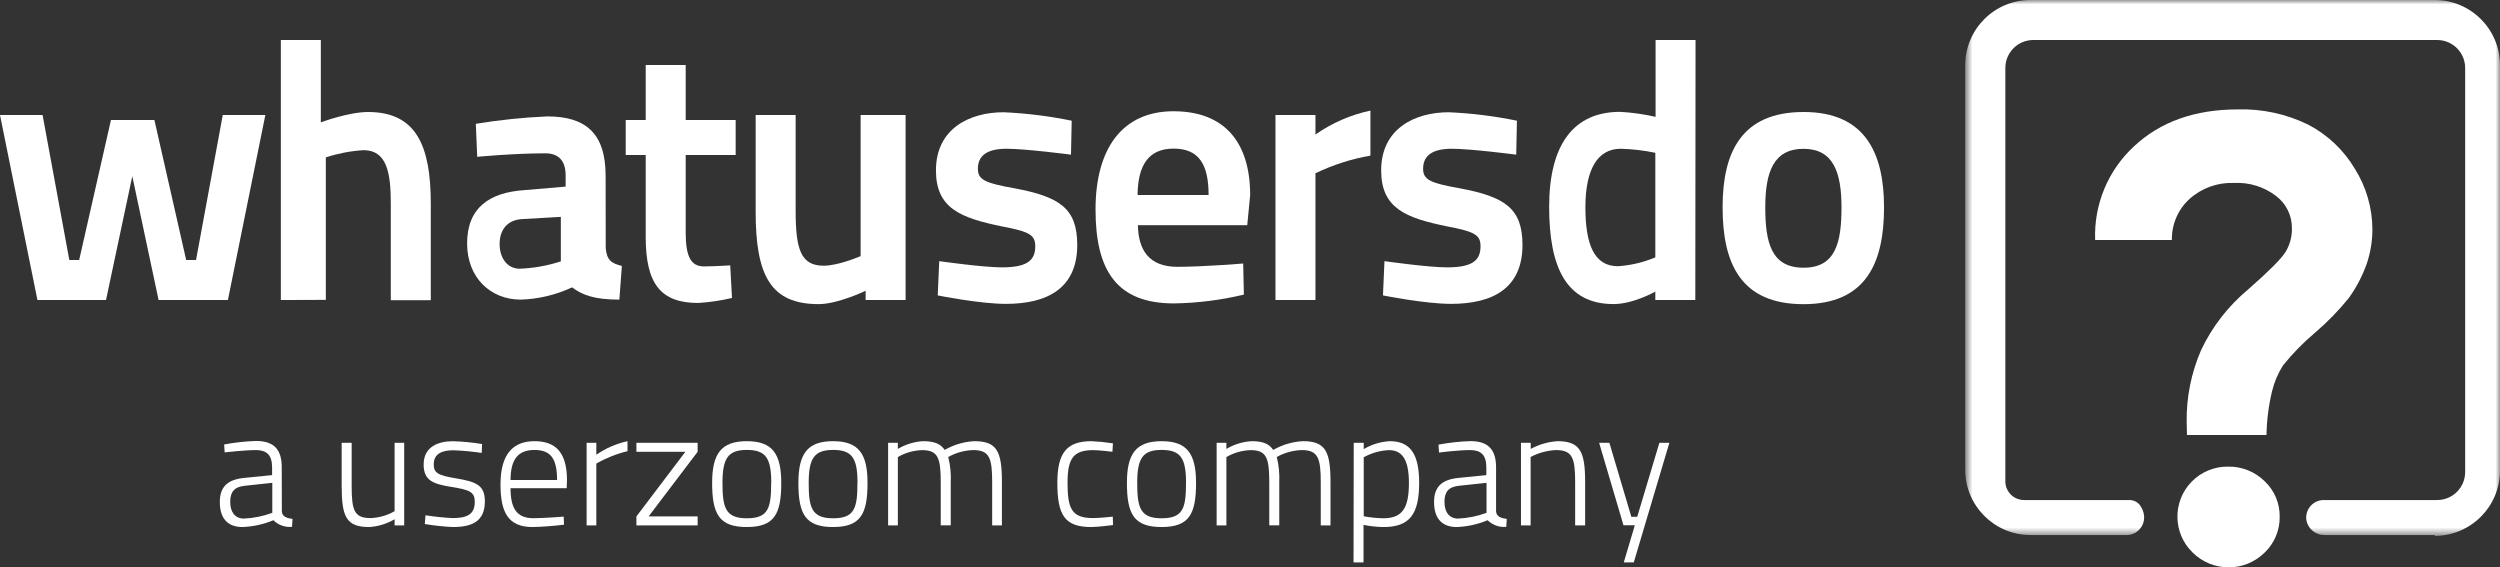 <?xml version="1.0" encoding="UTF-8"?>
<svg width="282px" height="64px" viewBox="0 0 282 64" version="1.1" xmlns="http://www.w3.org/2000/svg" xmlns:xlink="http://www.w3.org/1999/xlink">
    <rect x="0" y="0" width="282" height="64" fill="#333333" stroke="none"/>
    <title>80E6753F-0739-4FCC-9F26-967A4E13889E</title>
    <defs>
        <polygon id="path-1" points="0.675 0 61 0 61 60.448 0.675 60.448"></polygon>
    </defs>
    <g id="Home-and-Services" stroke="none" stroke-width="1" fill="none" fill-rule="evenodd">
        <g id="DT-CRO-1-1" transform="translate(-1122, -1930)">
            <g id="partners" transform="translate(515, 1921)">
                <g id="wud-logo" transform="translate(607, 9)">
                    <polygon id="Fill-1" fill="#FFFFFF" points="25.128 12.973 22.112 29.33 21.001 29.33 17.416 13.537 12.516 13.537 8.93 29.33 7.82 29.33 4.803 12.973 -1.5720758e-12 12.973 4.223 33.842 11.958 33.842 14.923 19.877 17.889 33.842 25.708 33.842 29.931 12.973"></polygon>
                    <g id="Group-59" transform="translate(24, 0)">
                        <path d="M7.679,33.842 L7.679,4.512 L12.189,4.512 L12.189,13.802 C12.189,13.802 15.313,12.634 17.517,12.634 C22.969,12.634 24.593,16.459 24.593,22.979 L24.593,33.864 L20.082,33.864 L20.082,22.962 C20.082,19.476 19.637,16.938 16.998,16.938 C15.555,17.03 14.129,17.303 12.753,17.75 L12.753,33.825 L7.679,33.842 Z" id="Fill-2" fill="#FFFFFF"></path>
                        <path d="M44.325,27.982 C44.443,29.364 44.996,29.719 46.146,29.996 L45.864,33.797 C43.045,33.797 41.709,33.284 40.525,32.415 C38.713,33.264 36.746,33.734 34.746,33.797 C31.307,33.797 28.691,31.304 28.691,27.463 C28.691,23.391 31.262,21.699 35.169,21.445 L39.804,21.05 L39.804,19.787 C39.804,18.123 39.009,17.294 37.503,17.294 C33.946,17.294 29.83,17.689 29.83,17.689 L29.672,13.966 C32.343,13.526 35.036,13.248 37.74,13.131 C41.974,13.131 44.314,14.953 44.314,19.82 L44.325,27.982 Z M34.932,24.711 C33.19,24.795 32.356,25.957 32.356,27.531 C32.356,29.105 33.23,30.312 34.611,30.312 C36.192,30.252 37.758,29.973 39.262,29.482 L39.262,24.462 L34.932,24.711 Z" id="Fill-4" fill="#FFFFFF"></path>
                        <path d="M53.346,17.485 L53.346,26.211 C53.346,28.906 53.91,30.051 55.404,30.051 C56.532,30.051 58.369,29.933 58.369,29.933 L58.567,33.61 C57.318,33.906 56.047,34.094 54.767,34.175 C50.538,34.175 48.836,32.037 48.836,26.73 L48.836,17.485 L46.581,17.485 L46.581,13.537 L48.836,13.537 L48.836,7.332 L53.346,7.332 L53.346,13.537 L58.984,13.537 L58.984,17.485 L53.346,17.485 Z" id="Fill-6" fill="#FFFFFF"></path>
                        <path d="M167.231,33.842 L162.72,33.842 L162.72,32.889 C162.72,32.889 160.251,34.299 158.012,34.299 C152.639,34.299 150.745,30.102 150.745,23.334 C150.745,16.227 153.565,12.617 158.745,12.617 C160.094,12.69 161.433,12.879 162.749,13.181 L162.749,4.512 L167.258,4.512 L167.231,33.842 Z M162.72,28.766 L162.72,17.237 C161.436,16.967 160.131,16.814 158.819,16.78 C156.202,16.78 154.833,19.104 154.833,23.385 C154.833,27.497 155.786,30.029 158.487,30.029 C159.944,29.937 161.375,29.599 162.72,29.031 L162.72,28.766 Z" id="Fill-8" fill="#FFFFFF"></path>
                        <path d="M188.519,23.39 C188.519,29.657 186.489,34.31 179.431,34.31 C172.372,34.31 170.309,29.736 170.309,23.39 C170.309,17.186 172.429,12.634 179.442,12.634 C186.331,12.628 188.519,17.186 188.519,23.39 M183.721,23.39 C183.721,19.442 182.802,16.786 179.442,16.786 C176.082,16.786 175.123,19.363 175.123,23.39 C175.123,27.417 175.828,30.198 179.442,30.198 C183.056,30.198 183.721,27.378 183.721,23.39" id="Fill-10" fill="#FFFFFF"></path>
                        <path d="M78.152,12.973 L78.152,33.842 L73.642,33.842 L73.642,32.799 C73.642,32.799 70.529,34.305 68.342,34.305 C62.958,34.305 61.238,31.123 61.238,23.887 L61.238,12.973 L65.749,12.973 L65.749,23.768 C65.749,28.089 66.313,29.973 68.906,29.973 C70.597,29.973 73.078,28.89 73.078,28.89 L73.078,12.973 L78.152,12.973 Z" id="Fill-12" fill="#FFFFFF"></path>
                        <path d="M96.808,17.445 C96.808,17.445 91.7,16.779 89.541,16.779 C87.381,16.779 86.305,17.529 86.305,19.037 C86.305,20.282 87.133,20.654 90.414,21.236 C95.562,22.195 97.513,23.52 97.513,27.633 C97.513,32.489 94.192,34.276 89.462,34.276 C86.508,34.276 81.777,33.322 81.777,33.322 L81.947,29.459 C81.947,29.459 86.885,30.159 88.999,30.159 C91.74,30.159 92.777,29.453 92.777,27.79 C92.777,26.505 92.157,26.131 88.999,25.534 C84.354,24.581 81.575,23.497 81.575,19.223 C81.575,14.489 85.391,12.662 89.208,12.662 C91.789,12.777 94.356,13.095 96.887,13.616 L96.808,17.445 Z" id="Fill-14" fill="#FFFFFF"></path>
                        <path d="M116.231,29.702 L116.309,33.233 C113.722,33.851 111.076,34.183 108.416,34.225 C101.978,34.225 99.576,30.531 99.576,23.639 C99.576,16.746 102.603,12.55 108.371,12.55 C114.138,12.55 117.019,16.058 117.019,22.02 L116.688,25.404 L104.356,25.404 C104.403,28.145 105.564,30.097 108.799,30.097 C111.749,30.097 116.231,29.724 116.231,29.724 L116.231,29.702 Z M112.329,21.997 C112.329,18.551 111.246,16.763 108.382,16.763 C105.519,16.763 104.356,18.675 104.317,21.997 L112.329,21.997 Z" id="Fill-16" fill="#FFFFFF"></path>
                        <path d="M119.873,12.973 L124.383,12.973 L124.383,15.173 C126.248,13.867 128.358,12.95 130.585,12.476 L130.585,17.553 C128.436,17.928 126.349,18.598 124.383,19.544 L124.383,33.842 L119.873,33.842 L119.873,12.973 Z" id="Fill-18" fill="#FFFFFF"></path>
                        <path d="M147.03,17.445 C147.03,17.445 141.922,16.779 139.762,16.779 C137.603,16.779 136.527,17.529 136.527,19.037 C136.527,20.282 137.355,20.654 140.636,21.236 C145.784,22.195 147.735,23.52 147.735,27.633 C147.735,32.489 144.414,34.276 139.678,34.276 C136.735,34.276 131.999,33.322 131.999,33.322 L132.168,29.459 C132.168,29.459 137.107,30.159 139.227,30.159 C141.961,30.159 143.004,29.453 143.004,27.79 C143.004,26.505 142.379,26.131 139.227,25.534 C134.57,24.581 131.796,23.497 131.796,19.223 C131.796,14.489 135.613,12.662 139.43,12.662 C142.01,12.777 144.578,13.095 147.109,13.616 L147.03,17.445 Z" id="Fill-20" fill="#FFFFFF"></path>
                        <g id="Group-24" transform="translate(197, 0)">
                            <mask id="mask-2" fill="white">
                                <use xlink:href="#path-1"></use>
                            </mask>
                            <g id="Clip-23"></g>
                            <path d="M53.671,60.352 L41.229,60.352 C40.242,60.376 39.379,59.697 39.17,58.733 C38.978,57.657 39.692,56.628 40.769,56.435 C40.889,56.413 41.01,56.403 41.132,56.404 L53.913,56.404 C55.657,56.404 57.07,54.989 57.07,53.245 L57.07,7.671 C57.07,5.927 55.657,4.513 53.913,4.513 L8.359,4.513 C6.616,4.513 5.202,5.927 5.202,7.671 L5.202,54.289 C5.199,55.454 6.141,56.4 7.305,56.404 L19.195,56.404 C19.671,56.4 20.119,56.624 20.402,57.007 C21.529,58.621 20.402,60.352 18.897,60.352 L8.038,60.352 C3.972,60.352 0.675,57.054 0.675,52.985 L0.675,7.367 C0.675,3.298 3.972,-0 8.038,-0 L53.637,-0 C57.703,-0 61,3.298 61,7.367 L61,53.081 C60.994,57.147 57.701,60.442 53.637,60.448" id="Fill-22" fill="#FFFFFF" mask="url(#mask-2)"></path>
                        </g>
                        <path d="M220.79,27.073 L212.333,27.073 C212.178,23.083 213.776,19.224 216.708,16.514 C219.674,13.736 223.577,12.344 228.418,12.341 C231.173,12.26 233.905,12.852 236.379,14.067 C238.558,15.207 240.377,16.931 241.633,19.047 C242.916,21.094 243.6,23.461 243.606,25.877 C243.604,27.187 243.391,28.488 242.976,29.73 C242.485,31.112 241.805,32.418 240.951,33.61 C239.803,35.03 238.524,36.341 237.135,37.525 C235.813,38.639 234.603,39.878 233.52,41.225 C232.96,42.109 232.546,43.078 232.297,44.095 C231.901,45.725 231.688,47.394 231.66,49.071 L222.69,49.071 L222.656,47.576 C222.622,44.799 223.175,42.046 224.28,39.499 C225.523,36.869 227.324,34.543 229.557,32.679 C231.896,30.621 233.317,29.211 233.803,28.432 C234.3,27.615 234.553,26.671 234.529,25.714 C234.533,24.302 233.876,22.971 232.754,22.115 C231.392,21.068 229.699,20.544 227.984,20.637 C226.146,20.565 224.353,21.21 222.983,22.437 C221.68,23.621 220.952,25.312 220.987,27.073 M227.336,52.635 C228.876,52.608 230.362,53.204 231.457,54.288 C232.561,55.329 233.175,56.786 233.148,58.303 C233.165,59.82 232.553,61.276 231.457,62.325 C229.206,64.557 225.578,64.557 223.327,62.325 C221.091,60.157 221.036,56.586 223.203,54.349 C224.281,53.237 225.769,52.616 227.318,52.635" id="Fill-25" fill="#FFFFFF"></path>
                        <path d="M3.659,54.79 C2.413,54.903 1.968,55.5 1.968,56.617 C1.968,57.734 2.492,58.496 3.513,58.496 C4.607,58.446 5.687,58.228 6.715,57.847 L6.715,54.463 L3.659,54.79 Z M7.792,57.718 C7.843,58.281 8.384,58.462 8.998,58.535 L8.942,59.427 C8.165,59.505 7.394,59.231 6.839,58.682 C5.729,59.145 4.545,59.405 3.344,59.449 C1.703,59.449 0.795,58.496 0.795,56.629 C0.795,54.936 1.646,54.096 3.53,53.91 L6.692,53.594 L6.692,52.72 C6.692,51.304 6.061,50.769 4.866,50.769 C3.53,50.774 1.342,51.028 1.342,51.028 L1.285,50.137 C2.476,49.911 3.682,49.779 4.894,49.742 C6.924,49.742 7.781,50.729 7.781,52.703 L7.792,57.718 Z" id="Fill-27" fill="#FFFFFF"></path>
                        <path d="M21.593,49.951 L21.593,59.263 L20.51,59.263 L20.51,58.57 C19.639,59.086 18.657,59.387 17.647,59.45 C15.059,59.45 14.54,58.293 14.54,54.813 L14.54,49.951 L15.668,49.951 L15.668,54.79 C15.668,57.566 15.944,58.44 17.804,58.44 C18.757,58.404 19.685,58.137 20.51,57.661 L20.51,49.951 L21.593,49.951 Z" id="Fill-29" fill="#FFFFFF"></path>
                        <path d="M30.338,51.09 C29.271,50.929 28.196,50.829 27.119,50.791 C25.991,50.791 24.925,51.107 24.925,52.37 C24.925,53.34 25.388,53.623 27.418,53.955 C29.796,54.344 30.693,54.773 30.693,56.561 C30.693,58.738 29.334,59.449 27.102,59.449 C26.034,59.401 24.97,59.287 23.916,59.111 L23.995,58.123 C25,58.28 26.013,58.386 27.028,58.44 C28.624,58.44 29.554,58.068 29.554,56.617 C29.554,55.489 28.99,55.258 26.916,54.925 C24.841,54.593 23.787,54.198 23.787,52.393 C23.787,50.362 25.478,49.77 27.079,49.77 C28.184,49.802 29.286,49.907 30.377,50.086 L30.338,51.09 Z" id="Fill-31" fill="#FFFFFF"></path>
                        <path d="M38.839,54.141 C38.839,51.625 38.039,50.757 36.291,50.757 C34.543,50.757 33.59,51.688 33.59,54.141 L38.839,54.141 Z M39.584,58.275 L39.623,59.183 C38.442,59.331 37.255,59.42 36.066,59.449 C33.297,59.449 32.457,57.757 32.457,54.643 C32.457,51.05 34.019,49.765 36.291,49.765 C38.693,49.765 39.956,51.05 39.956,54.175 L39.922,55.072 L33.59,55.072 C33.59,57.266 34.228,58.456 36.178,58.456 C37.537,58.439 39.584,58.275 39.584,58.275 L39.584,58.275 Z" id="Fill-33" fill="#FFFFFF"></path>
                        <path d="M42.171,49.951 L43.265,49.951 L43.265,51.293 C44.327,50.56 45.522,50.041 46.783,49.765 L46.783,50.893 C45.55,51.189 44.365,51.66 43.265,52.292 L43.265,59.263 L42.171,59.263 L42.171,49.951 Z" id="Fill-35" fill="#FFFFFF"></path>
                        <polygon id="Fill-37" fill="#FFFFFF" points="47.787 49.951 54.694 49.951 54.694 50.96 49.163 58.253 54.694 58.253 54.694 59.263 47.787 59.263 47.787 58.253 53.312 50.96 47.787 50.96"></polygon>
                        <path d="M62.998,54.474 C62.998,51.654 62.367,50.751 60.247,50.751 C58.127,50.751 57.496,51.682 57.496,54.474 C57.496,57.266 57.828,58.462 60.247,58.462 C62.665,58.462 62.987,57.322 62.987,54.474 L62.998,54.474 Z M64.126,54.474 C64.126,57.994 63.342,59.449 60.236,59.449 C57.129,59.449 56.329,57.994 56.329,54.474 C56.329,51.18 57.349,49.765 60.236,49.765 C63.122,49.765 64.126,51.18 64.126,54.474 L64.126,54.474 Z" id="Fill-39" fill="#FFFFFF"></path>
                        <path d="M72.728,54.474 C72.728,51.654 72.097,50.751 69.978,50.751 C67.858,50.751 67.221,51.682 67.221,54.474 C67.221,57.266 67.558,58.462 69.978,58.462 C72.395,58.462 72.718,57.322 72.718,54.474 L72.728,54.474 Z M73.856,54.474 C73.856,57.994 73.073,59.449 69.966,59.449 C66.859,59.449 66.059,57.994 66.059,54.474 C66.059,51.18 67.079,49.765 69.966,49.765 C72.853,49.765 73.856,51.18 73.856,54.474 L73.856,54.474 Z" id="Fill-41" fill="#FFFFFF"></path>
                        <path d="M76.179,59.263 L76.179,49.951 L77.278,49.951 L77.278,50.639 C78.143,50.123 79.12,49.823 80.125,49.765 C81.405,49.765 82.093,50.064 82.561,50.752 C83.583,50.162 84.731,49.824 85.91,49.765 C88.441,49.765 89.016,50.893 89.016,54.362 L89.016,59.263 L87.917,59.263 L87.917,54.412 C87.917,51.677 87.624,50.769 85.78,50.769 C84.792,50.8 83.825,51.067 82.961,51.547 C83.197,52.483 83.292,53.449 83.243,54.412 L83.243,59.257 L82.116,59.257 L82.116,54.457 C82.116,51.638 81.817,50.774 79.99,50.774 C79.036,50.808 78.105,51.075 77.278,51.553 L77.278,59.263 L76.179,59.263 Z" id="Fill-43" fill="#FFFFFF"></path>
                        <path d="M101.538,50.007 L101.482,50.96 C101.482,50.96 100.01,50.774 99.306,50.774 C97.05,50.774 96.419,51.756 96.419,54.441 C96.419,57.362 96.864,58.44 99.306,58.44 C100.01,58.44 101.521,58.276 101.521,58.276 L101.555,59.224 C101.555,59.224 99.897,59.449 99.097,59.449 C96.086,59.449 95.269,58.107 95.269,54.441 C95.269,51.056 96.346,49.765 99.12,49.765 C99.929,49.803 100.737,49.884 101.538,50.007" id="Fill-45" fill="#FFFFFF"></path>
                        <path d="M109.786,54.474 C109.786,51.654 109.155,50.751 107.029,50.751 C104.904,50.751 104.278,51.682 104.278,54.474 C104.278,57.266 104.611,58.462 107.029,58.462 C109.448,58.462 109.781,57.322 109.781,54.474 L109.786,54.474 Z M110.914,54.474 C110.914,57.994 110.136,59.449 107.024,59.449 C103.911,59.449 103.117,57.994 103.117,54.474 C103.117,51.18 104.143,49.765 107.024,49.765 C109.905,49.765 110.914,51.18 110.914,54.474 L110.914,54.474 Z" id="Fill-47" fill="#FFFFFF"></path>
                        <path d="M113.237,59.263 L113.237,49.951 L114.336,49.951 L114.336,50.639 C115.202,50.124 116.178,49.824 117.183,49.765 C118.469,49.765 119.156,50.064 119.619,50.752 C120.644,50.163 121.793,49.825 122.973,49.765 C125.499,49.765 126.08,50.893 126.08,54.362 L126.08,59.263 L124.981,59.263 L124.981,54.412 C124.981,51.677 124.682,50.769 122.838,50.769 C121.85,50.8 120.883,51.067 120.019,51.547 C120.251,52.484 120.346,53.449 120.301,54.412 L120.301,59.257 L119.174,59.257 L119.174,54.457 C119.174,51.638 118.875,50.774 117.054,50.774 C116.098,50.808 115.165,51.075 114.336,51.553 L114.336,59.263 L113.237,59.263 Z" id="Fill-49" fill="#FFFFFF"></path>
                        <path d="M129.829,51.609 L129.829,58.236 C130.553,58.371 131.286,58.446 132.022,58.462 C134.181,58.462 134.926,57.334 134.926,54.474 C134.926,51.755 134.108,50.774 132.67,50.774 C131.664,50.823 130.682,51.103 129.801,51.592 L129.829,51.609 Z M128.701,49.951 L129.829,49.951 L129.829,50.661 C130.722,50.131 131.729,49.823 132.766,49.765 C135.095,49.765 136.081,51.236 136.081,54.474 C136.081,58.067 134.954,59.449 132.061,59.449 C131.304,59.441 130.548,59.359 129.806,59.206 L129.806,63.437 L128.679,63.437 L128.701,49.951 Z" id="Fill-51" fill="#FFFFFF"></path>
                        <path d="M140.625,54.79 C139.38,54.903 138.935,55.5 138.935,56.617 C138.935,57.734 139.458,58.496 140.48,58.496 C141.573,58.447 142.654,58.228 143.681,57.847 L143.681,54.463 L140.625,54.79 Z M144.757,57.718 C144.815,58.281 145.351,58.462 145.964,58.535 L145.909,59.427 C145.131,59.503 144.361,59.23 143.805,58.682 C142.696,59.145 141.512,59.405 140.31,59.449 C138.668,59.449 137.762,58.496 137.762,56.629 C137.762,54.936 138.619,54.096 140.495,53.91 L143.659,53.594 L143.659,52.72 C143.659,51.304 143.028,50.769 141.838,50.769 C140.495,50.769 138.32,51.045 138.32,51.045 L138.263,50.154 C139.453,49.928 140.661,49.796 141.871,49.759 C143.9,49.759 144.757,50.746 144.757,52.72 L144.757,57.718 Z" id="Fill-53" fill="#FFFFFF"></path>
                        <path d="M147.565,59.263 L147.565,49.951 L148.665,49.951 L148.665,50.639 C149.6,50.131 150.635,49.832 151.698,49.765 C154.246,49.765 154.804,50.96 154.804,54.362 L154.804,59.263 L153.677,59.263 L153.677,54.412 C153.677,51.677 153.378,50.769 151.517,50.769 C150.517,50.815 149.539,51.08 148.653,51.547 L148.653,59.263 L147.565,59.263 Z" id="Fill-55" fill="#FFFFFF"></path>
                        <polygon id="Fill-57" fill="#FFFFFF" points="157.539 49.951 160.014 58.293 160.679 58.293 163.177 49.951 164.304 49.951 160.29 63.437 159.163 63.437 160.409 59.251 159.129 59.251 156.383 49.951"></polygon>
                    </g>
                </g>
            </g>
        </g>
    </g>
</svg>